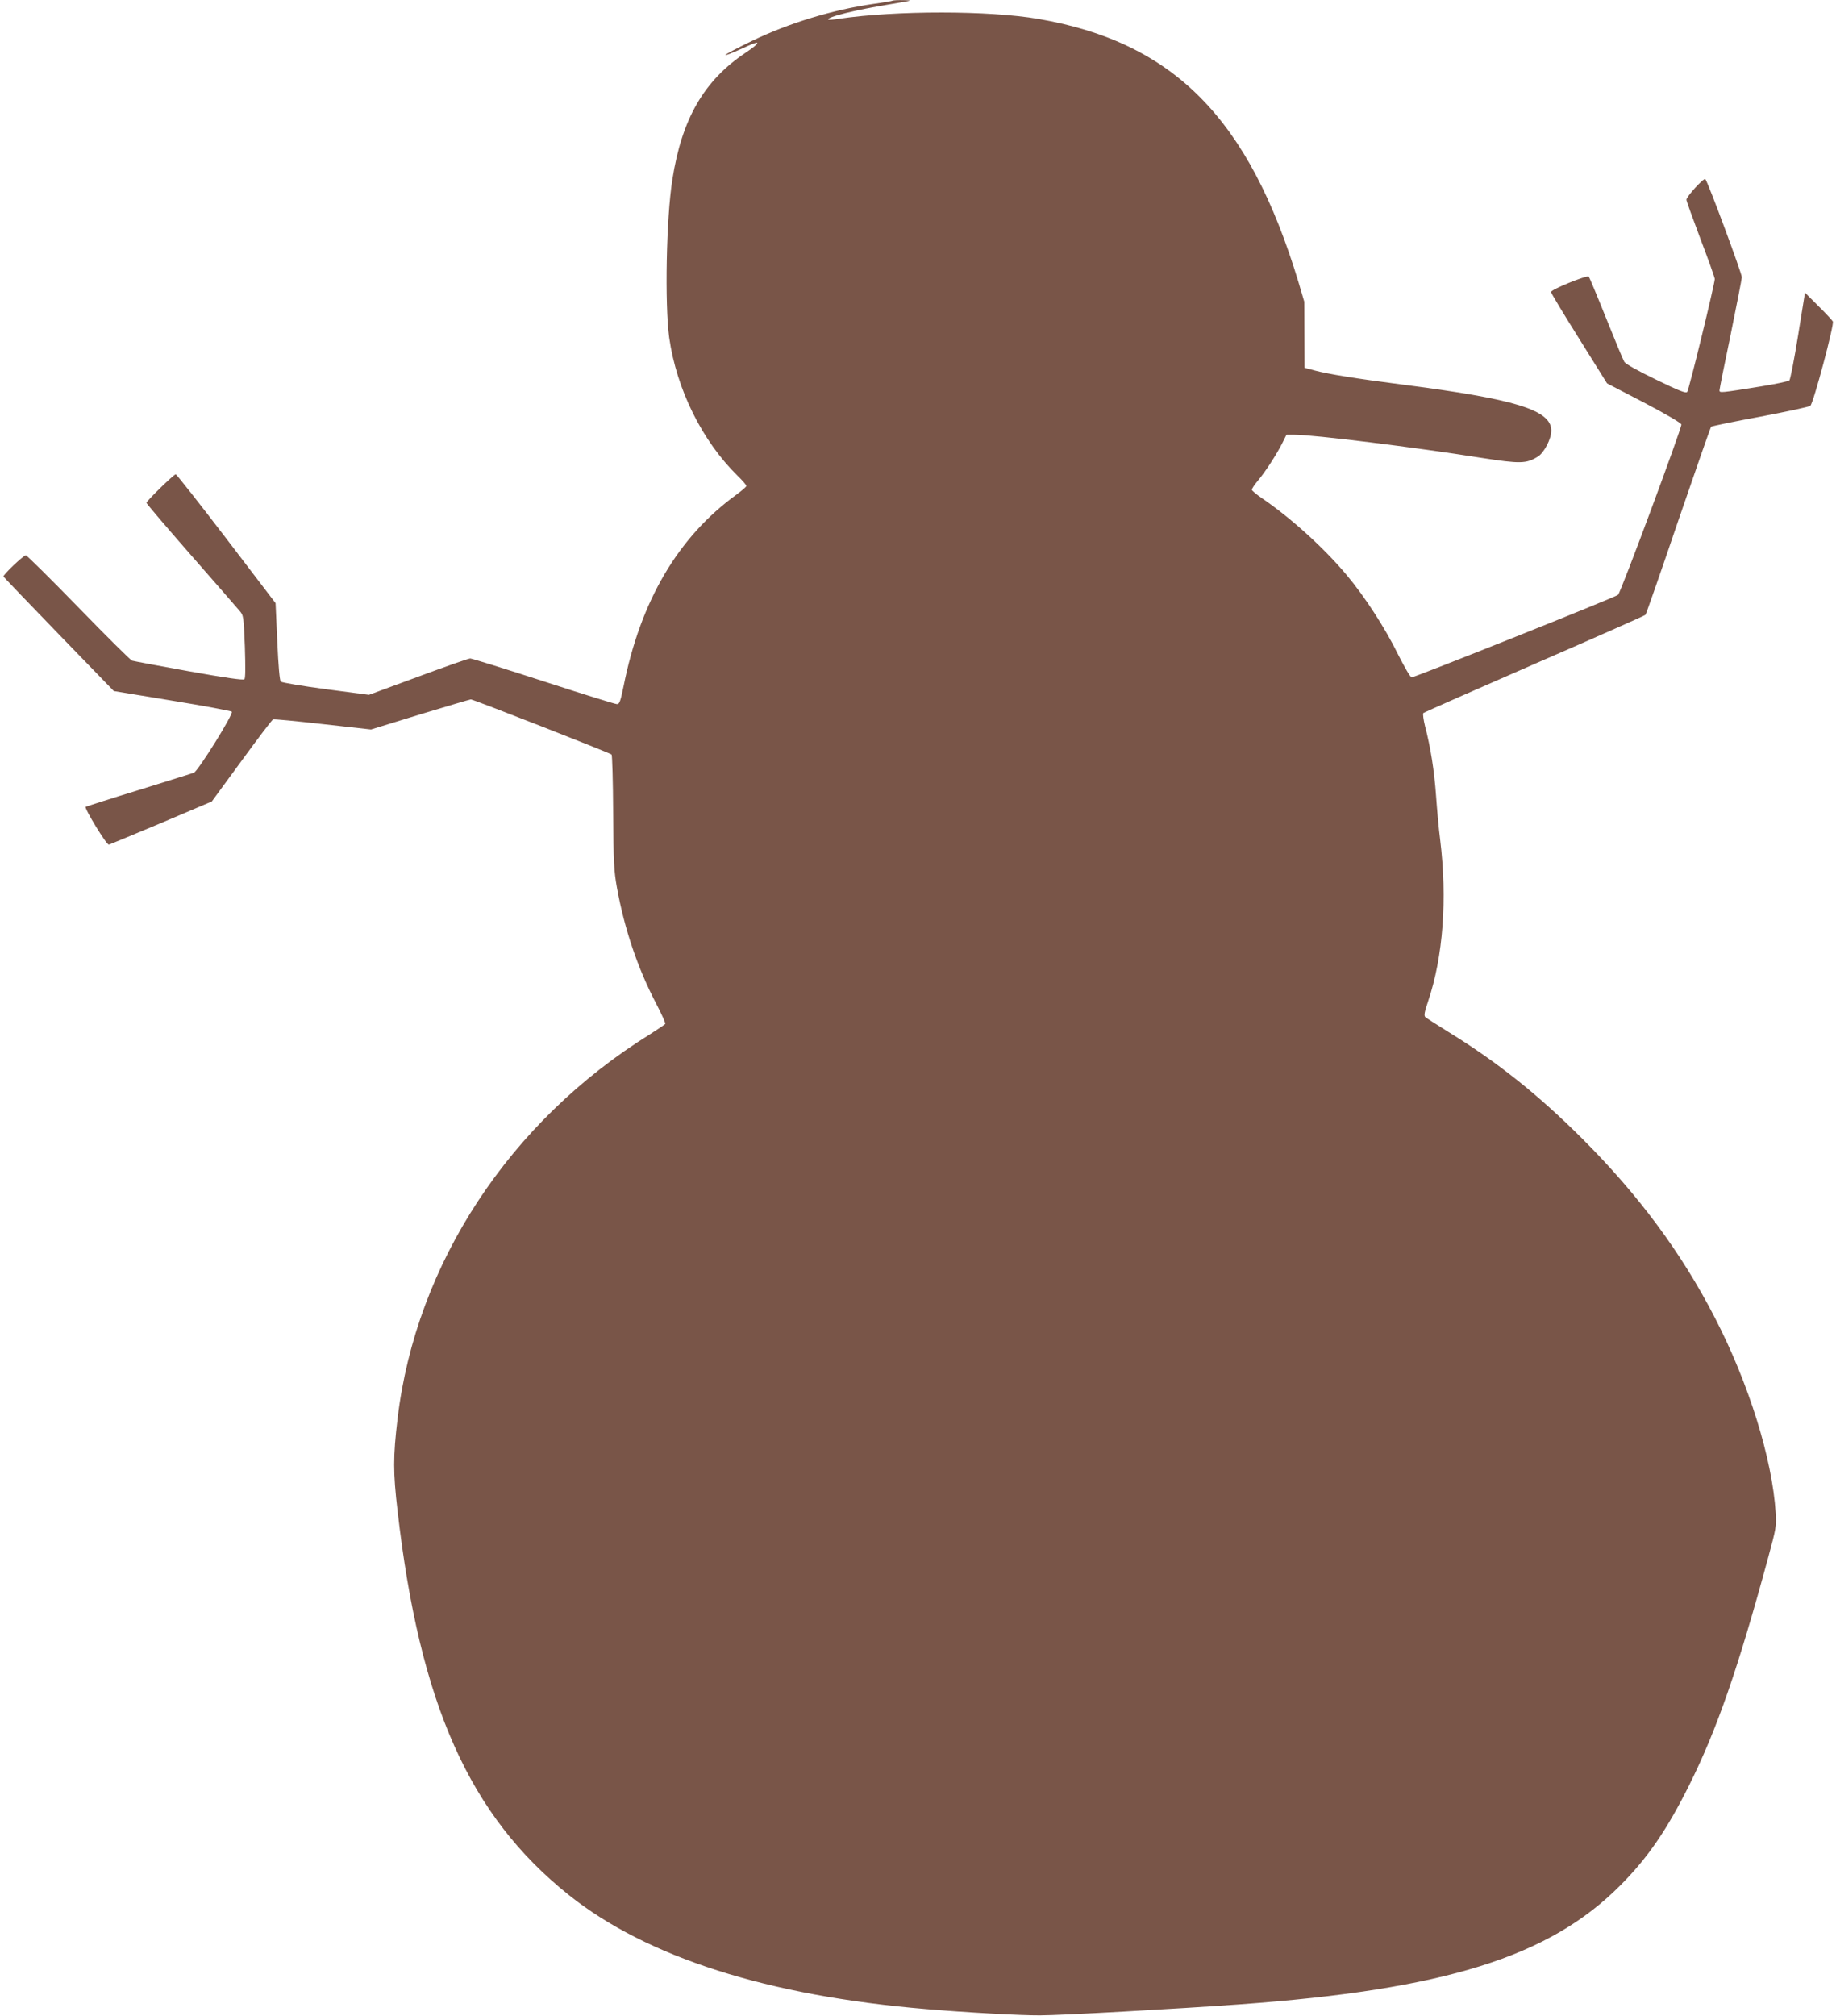 <?xml version="1.0" standalone="no"?>
<!DOCTYPE svg PUBLIC "-//W3C//DTD SVG 20010904//EN"
 "http://www.w3.org/TR/2001/REC-SVG-20010904/DTD/svg10.dtd">
<svg version="1.0" xmlns="http://www.w3.org/2000/svg"
 width="1166pt" height="1280pt" viewBox="0 0 1166 1280"
 preserveAspectRatio="xMidYMid meet">
<g transform="translate(0,1280) scale(0.1,-0.1)"
fill="#795548" stroke="none">
<path d="M5669 12796 c-2 -2 -58 -12 -124 -21 -257 -37 -537 -122 -770 -235
-213 -103 -228 -124 -22 -30 82 37 74 17 -17 -44 -265 -177 -406 -420 -466
-806 -39 -246 -49 -793 -20 -1004 47 -328 209 -655 434 -876 31 -30 56 -59 56
-65 0 -5 -29 -30 -63 -55 -370 -268 -609 -674 -717 -1217 -20 -97 -26 -113
-42 -113 -11 0 -220 65 -466 145 -246 80 -456 145 -466 145 -10 0 -159 -52
-331 -116 l-312 -115 -274 36 c-151 20 -279 42 -286 48 -7 8 -15 95 -22 255
l-11 243 -312 409 c-172 225 -317 409 -322 409 -11 1 -186 -170 -186 -181 0
-5 127 -154 282 -331 155 -177 294 -336 308 -353 27 -31 27 -34 35 -229 4
-130 4 -200 -3 -207 -7 -7 -120 9 -354 51 -189 34 -350 64 -359 67 -9 2 -162
154 -340 337 -178 183 -329 332 -335 332 -15 0 -146 -125 -142 -135 2 -4 160
-169 352 -367 l349 -360 370 -61 c203 -33 374 -65 379 -70 13 -13 -214 -376
-240 -387 -9 -4 -167 -53 -350 -110 -183 -56 -335 -105 -338 -107 -9 -10 133
-243 147 -240 8 2 158 64 334 138 l320 136 189 258 c104 143 194 261 200 263
6 3 149 -11 317 -30 l305 -34 312 96 c172 52 317 95 322 95 16 0 884 -340 894
-350 4 -4 9 -170 10 -367 2 -318 5 -372 24 -478 47 -260 131 -510 248 -734 35
-67 62 -127 59 -131 -3 -4 -46 -33 -96 -65 -893 -554 -1487 -1458 -1604 -2439
-29 -245 -29 -342 0 -590 141 -1227 457 -1934 1090 -2438 494 -393 1260 -638
2265 -722 243 -21 605 -41 725 -40 134 0 866 41 1270 70 1300 94 1964 301
2415 755 174 174 297 354 439 639 175 352 309 737 501 1445 49 181 52 194 47
280 -21 342 -171 824 -387 1241 -212 412 -485 779 -840 1134 -277 277 -541
488 -850 678 -74 46 -141 89 -148 95 -10 10 -6 30 18 102 95 282 122 647 76
1025 -9 69 -20 194 -26 278 -11 157 -35 310 -70 442 -10 41 -15 79 -11 83 5 5
323 145 706 312 384 167 701 307 705 312 4 4 98 273 208 597 111 324 205 593
209 597 5 4 145 33 313 64 168 32 310 62 317 69 20 18 153 517 143 535 -5 9
-47 54 -93 99 l-84 84 -44 -273 c-24 -149 -49 -277 -55 -284 -6 -6 -88 -23
-180 -38 -261 -42 -264 -42 -264 -25 0 8 32 167 71 354 38 186 70 350 71 364
0 24 -216 607 -232 623 -9 10 -120 -111 -120 -131 0 -8 41 -121 90 -251 50
-131 90 -244 90 -252 0 -31 -164 -705 -175 -717 -9 -10 -50 6 -198 78 -114 55
-192 99 -201 112 -8 13 -60 138 -116 278 -56 140 -106 259 -110 264 -11 11
-240 -82 -240 -98 0 -6 80 -139 178 -295 l178 -285 235 -122 c141 -74 235
-129 237 -139 4 -19 -384 -1064 -402 -1081 -13 -14 -1291 -524 -1311 -524 -8
0 -45 64 -86 145 -82 168 -212 368 -327 505 -144 172 -355 363 -539 488 -35
24 -63 48 -63 53 0 6 17 32 39 58 47 56 119 167 155 239 l26 52 53 0 c118 0
759 -79 1187 -147 245 -38 283 -37 356 8 40 24 86 113 86 165 0 131 -227 201
-957 294 -288 37 -459 65 -546 88 l-64 17 -1 210 -1 210 -37 125 c-315 1040
-792 1522 -1652 1670 -315 54 -902 54 -1264 1 -35 -6 -66 -8 -69 -6 -16 16
170 62 404 100 130 22 136 23 74 24 -36 1 -68 -1 -70 -3z"/>
</g>
</svg>
